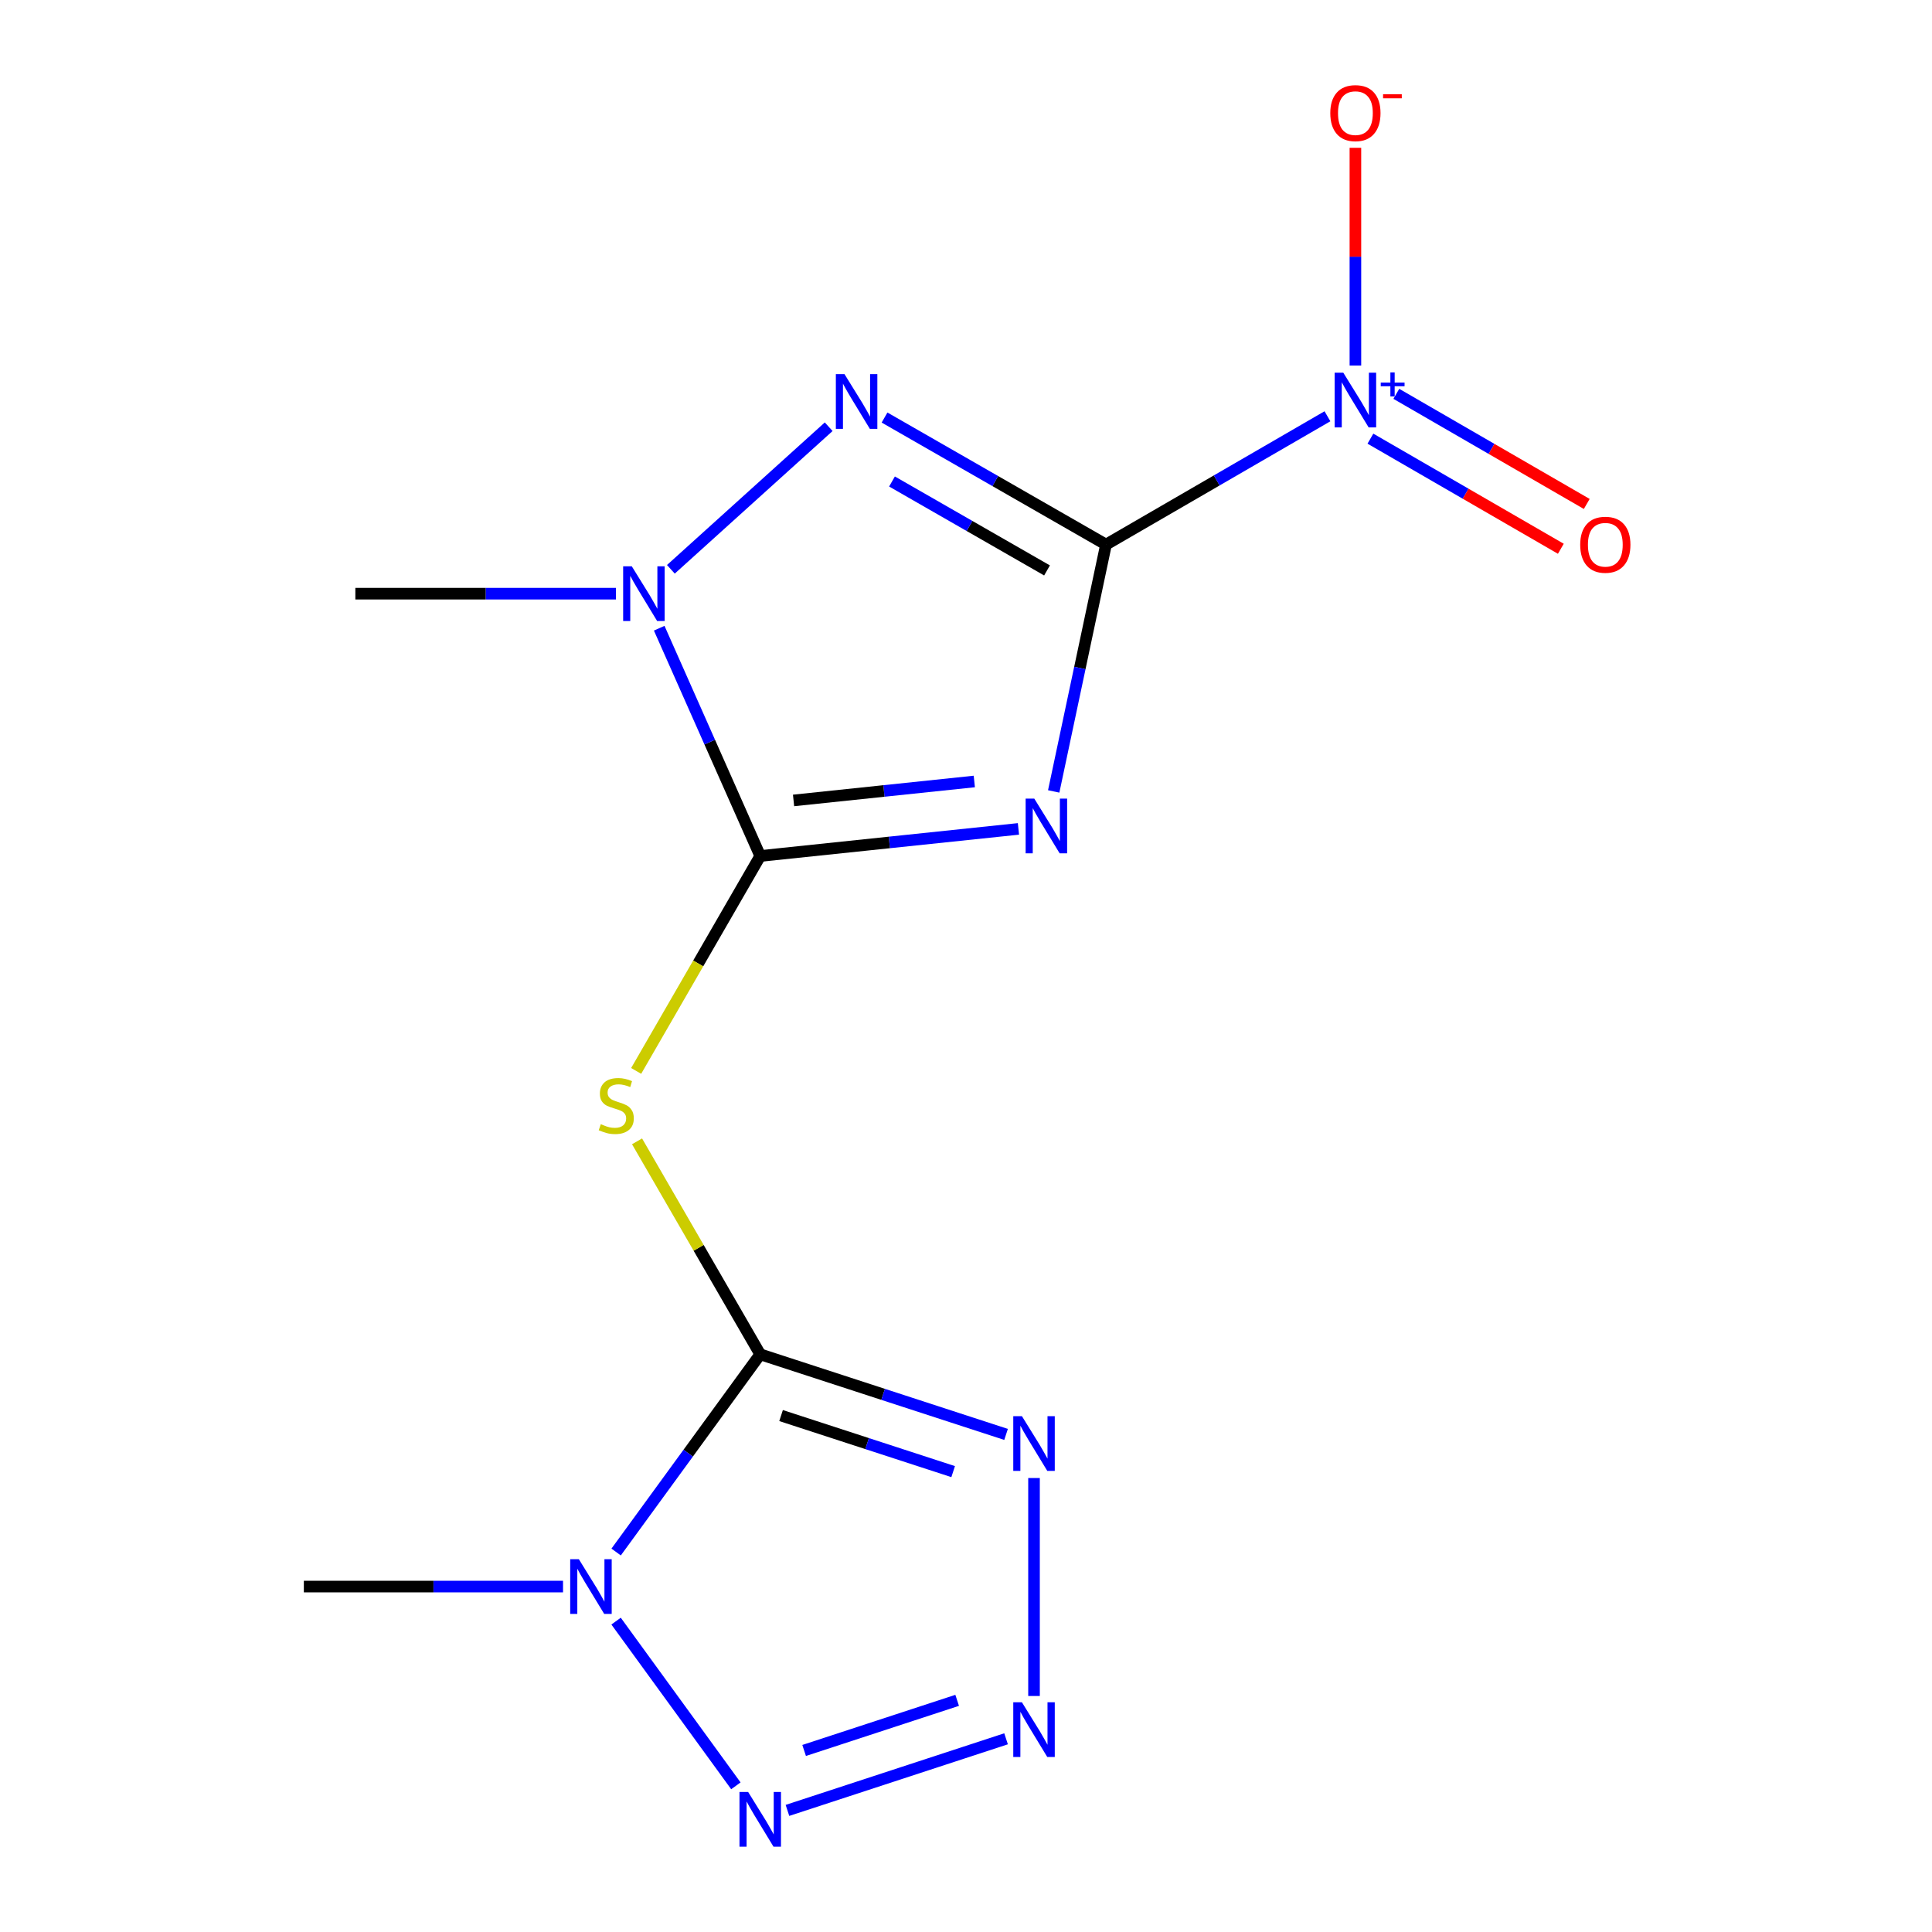 <?xml version='1.0' encoding='iso-8859-1'?>
<svg version='1.1' baseProfile='full'
              xmlns='http://www.w3.org/2000/svg'
                      xmlns:rdkit='http://www.rdkit.org/xml'
                      xmlns:xlink='http://www.w3.org/1999/xlink'
                  xml:space='preserve'
width='1000px' height='1000px' viewBox='0 0 1000 1000'>
<!-- END OF HEADER -->
<rect style='opacity:1.0;fill:#FFFFFF;stroke:none' width='1000' height='1000' x='0' y='0'> </rect>
<path class='bond-0' d='M 572.464,281.878 L 558.93,345.758' style='fill:none;fill-rule:evenodd;stroke:#000000;stroke-width:6px;stroke-linecap:butt;stroke-linejoin:miter;stroke-opacity:1' />
<path class='bond-0' d='M 558.93,345.758 L 545.395,409.638' style='fill:none;fill-rule:evenodd;stroke:#0000FF;stroke-width:6px;stroke-linecap:butt;stroke-linejoin:miter;stroke-opacity:1' />
<path class='bond-3' d='M 572.464,281.878 L 515.15,248.997' style='fill:none;fill-rule:evenodd;stroke:#000000;stroke-width:6px;stroke-linecap:butt;stroke-linejoin:miter;stroke-opacity:1' />
<path class='bond-3' d='M 515.15,248.997 L 457.836,216.117' style='fill:none;fill-rule:evenodd;stroke:#0000FF;stroke-width:6px;stroke-linecap:butt;stroke-linejoin:miter;stroke-opacity:1' />
<path class='bond-3' d='M 541.937,295.255 L 501.817,272.239' style='fill:none;fill-rule:evenodd;stroke:#000000;stroke-width:6px;stroke-linecap:butt;stroke-linejoin:miter;stroke-opacity:1' />
<path class='bond-3' d='M 501.817,272.239 L 461.697,249.222' style='fill:none;fill-rule:evenodd;stroke:#0000FF;stroke-width:6px;stroke-linecap:butt;stroke-linejoin:miter;stroke-opacity:1' />
<path class='bond-5' d='M 572.464,281.878 L 629.774,248.669' style='fill:none;fill-rule:evenodd;stroke:#000000;stroke-width:6px;stroke-linecap:butt;stroke-linejoin:miter;stroke-opacity:1' />
<path class='bond-5' d='M 629.774,248.669 L 687.084,215.461' style='fill:none;fill-rule:evenodd;stroke:#0000FF;stroke-width:6px;stroke-linecap:butt;stroke-linejoin:miter;stroke-opacity:1' />
<path class='bond-1' d='M 527.143,429.037 L 460.318,436.049' style='fill:none;fill-rule:evenodd;stroke:#0000FF;stroke-width:6px;stroke-linecap:butt;stroke-linejoin:miter;stroke-opacity:1' />
<path class='bond-1' d='M 460.318,436.049 L 393.493,443.06' style='fill:none;fill-rule:evenodd;stroke:#000000;stroke-width:6px;stroke-linecap:butt;stroke-linejoin:miter;stroke-opacity:1' />
<path class='bond-1' d='M 504.3,404.493 L 457.522,409.401' style='fill:none;fill-rule:evenodd;stroke:#0000FF;stroke-width:6px;stroke-linecap:butt;stroke-linejoin:miter;stroke-opacity:1' />
<path class='bond-1' d='M 457.522,409.401 L 410.745,414.309' style='fill:none;fill-rule:evenodd;stroke:#000000;stroke-width:6px;stroke-linecap:butt;stroke-linejoin:miter;stroke-opacity:1' />
<path class='bond-6' d='M 393.493,443.06 L 361.385,498.682' style='fill:none;fill-rule:evenodd;stroke:#000000;stroke-width:6px;stroke-linecap:butt;stroke-linejoin:miter;stroke-opacity:1' />
<path class='bond-6' d='M 361.385,498.682 L 329.277,554.303' style='fill:none;fill-rule:evenodd;stroke:#CCCC00;stroke-width:6px;stroke-linecap:butt;stroke-linejoin:miter;stroke-opacity:1' />
<path class='bond-15' d='M 393.493,443.06 L 367.35,384.111' style='fill:none;fill-rule:evenodd;stroke:#000000;stroke-width:6px;stroke-linecap:butt;stroke-linejoin:miter;stroke-opacity:1' />
<path class='bond-15' d='M 367.35,384.111 L 341.207,325.161' style='fill:none;fill-rule:evenodd;stroke:#0000FF;stroke-width:6px;stroke-linecap:butt;stroke-linejoin:miter;stroke-opacity:1' />
<path class='bond-2' d='M 393.493,701 L 361.613,645.876' style='fill:none;fill-rule:evenodd;stroke:#000000;stroke-width:6px;stroke-linecap:butt;stroke-linejoin:miter;stroke-opacity:1' />
<path class='bond-2' d='M 361.613,645.876 L 329.733,590.751' style='fill:none;fill-rule:evenodd;stroke:#CCCC00;stroke-width:6px;stroke-linecap:butt;stroke-linejoin:miter;stroke-opacity:1' />
<path class='bond-4' d='M 393.493,701 L 356.201,752.162' style='fill:none;fill-rule:evenodd;stroke:#000000;stroke-width:6px;stroke-linecap:butt;stroke-linejoin:miter;stroke-opacity:1' />
<path class='bond-4' d='M 356.201,752.162 L 318.908,803.324' style='fill:none;fill-rule:evenodd;stroke:#0000FF;stroke-width:6px;stroke-linecap:butt;stroke-linejoin:miter;stroke-opacity:1' />
<path class='bond-7' d='M 393.493,701 L 457.116,721.725' style='fill:none;fill-rule:evenodd;stroke:#000000;stroke-width:6px;stroke-linecap:butt;stroke-linejoin:miter;stroke-opacity:1' />
<path class='bond-7' d='M 457.116,721.725 L 520.739,742.449' style='fill:none;fill-rule:evenodd;stroke:#0000FF;stroke-width:6px;stroke-linecap:butt;stroke-linejoin:miter;stroke-opacity:1' />
<path class='bond-7' d='M 404.281,732.695 L 448.818,747.202' style='fill:none;fill-rule:evenodd;stroke:#000000;stroke-width:6px;stroke-linecap:butt;stroke-linejoin:miter;stroke-opacity:1' />
<path class='bond-7' d='M 448.818,747.202 L 493.354,761.709' style='fill:none;fill-rule:evenodd;stroke:#0000FF;stroke-width:6px;stroke-linecap:butt;stroke-linejoin:miter;stroke-opacity:1' />
<path class='bond-9' d='M 428.926,220.875 L 347.243,294.673' style='fill:none;fill-rule:evenodd;stroke:#0000FF;stroke-width:6px;stroke-linecap:butt;stroke-linejoin:miter;stroke-opacity:1' />
<path class='bond-10' d='M 318.883,839.087 L 380.888,924.342' style='fill:none;fill-rule:evenodd;stroke:#0000FF;stroke-width:6px;stroke-linecap:butt;stroke-linejoin:miter;stroke-opacity:1' />
<path class='bond-13' d='M 291.421,821.203 L 224.346,821.203' style='fill:none;fill-rule:evenodd;stroke:#0000FF;stroke-width:6px;stroke-linecap:butt;stroke-linejoin:miter;stroke-opacity:1' />
<path class='bond-13' d='M 224.346,821.203 L 157.271,821.203' style='fill:none;fill-rule:evenodd;stroke:#000000;stroke-width:6px;stroke-linecap:butt;stroke-linejoin:miter;stroke-opacity:1' />
<path class='bond-11' d='M 701.554,189.202 L 701.554,132.851' style='fill:none;fill-rule:evenodd;stroke:#0000FF;stroke-width:6px;stroke-linecap:butt;stroke-linejoin:miter;stroke-opacity:1' />
<path class='bond-11' d='M 701.554,132.851 L 701.554,76.501' style='fill:none;fill-rule:evenodd;stroke:#FF0000;stroke-width:6px;stroke-linecap:butt;stroke-linejoin:miter;stroke-opacity:1' />
<path class='bond-12' d='M 709.323,227.045 L 758.605,255.542' style='fill:none;fill-rule:evenodd;stroke:#0000FF;stroke-width:6px;stroke-linecap:butt;stroke-linejoin:miter;stroke-opacity:1' />
<path class='bond-12' d='M 758.605,255.542 L 807.887,284.04' style='fill:none;fill-rule:evenodd;stroke:#FF0000;stroke-width:6px;stroke-linecap:butt;stroke-linejoin:miter;stroke-opacity:1' />
<path class='bond-12' d='M 722.736,203.85 L 772.018,232.347' style='fill:none;fill-rule:evenodd;stroke:#0000FF;stroke-width:6px;stroke-linecap:butt;stroke-linejoin:miter;stroke-opacity:1' />
<path class='bond-12' d='M 772.018,232.347 L 821.299,260.844' style='fill:none;fill-rule:evenodd;stroke:#FF0000;stroke-width:6px;stroke-linecap:butt;stroke-linejoin:miter;stroke-opacity:1' />
<path class='bond-8' d='M 535.205,765.024 L 535.205,877.843' style='fill:none;fill-rule:evenodd;stroke:#0000FF;stroke-width:6px;stroke-linecap:butt;stroke-linejoin:miter;stroke-opacity:1' />
<path class='bond-16' d='M 520.737,899.998 L 407.581,937.059' style='fill:none;fill-rule:evenodd;stroke:#0000FF;stroke-width:6px;stroke-linecap:butt;stroke-linejoin:miter;stroke-opacity:1' />
<path class='bond-16' d='M 495.424,880.094 L 416.214,906.037' style='fill:none;fill-rule:evenodd;stroke:#0000FF;stroke-width:6px;stroke-linecap:butt;stroke-linejoin:miter;stroke-opacity:1' />
<path class='bond-14' d='M 318.807,307.288 L 251.369,307.288' style='fill:none;fill-rule:evenodd;stroke:#0000FF;stroke-width:6px;stroke-linecap:butt;stroke-linejoin:miter;stroke-opacity:1' />
<path class='bond-14' d='M 251.369,307.288 L 183.932,307.288' style='fill:none;fill-rule:evenodd;stroke:#000000;stroke-width:6px;stroke-linecap:butt;stroke-linejoin:miter;stroke-opacity:1' />
<path  class='atom-1' d='M 535.346 413.36
L 544.626 428.36
Q 545.546 429.84, 547.026 432.52
Q 548.506 435.2, 548.586 435.36
L 548.586 413.36
L 552.346 413.36
L 552.346 441.68
L 548.466 441.68
L 538.506 425.28
Q 537.346 423.36, 536.106 421.16
Q 534.906 418.96, 534.546 418.28
L 534.546 441.68
L 530.866 441.68
L 530.866 413.36
L 535.346 413.36
' fill='#0000FF'/>
<path  class='atom-4' d='M 437.115 193.661
L 446.395 208.661
Q 447.315 210.141, 448.795 212.821
Q 450.275 215.501, 450.355 215.661
L 450.355 193.661
L 454.115 193.661
L 454.115 221.981
L 450.235 221.981
L 440.275 205.581
Q 439.115 203.661, 437.875 201.461
Q 436.675 199.261, 436.315 198.581
L 436.315 221.981
L 432.635 221.981
L 432.635 193.661
L 437.115 193.661
' fill='#0000FF'/>
<path  class='atom-5' d='M 299.616 807.043
L 308.896 822.043
Q 309.816 823.523, 311.296 826.203
Q 312.776 828.883, 312.856 829.043
L 312.856 807.043
L 316.616 807.043
L 316.616 835.363
L 312.736 835.363
L 302.776 818.963
Q 301.616 817.043, 300.376 814.843
Q 299.176 812.643, 298.816 811.963
L 298.816 835.363
L 295.136 835.363
L 295.136 807.043
L 299.616 807.043
' fill='#0000FF'/>
<path  class='atom-6' d='M 695.294 192.917
L 704.574 207.917
Q 705.494 209.397, 706.974 212.077
Q 708.454 214.757, 708.534 214.917
L 708.534 192.917
L 712.294 192.917
L 712.294 221.237
L 708.414 221.237
L 698.454 204.837
Q 697.294 202.917, 696.054 200.717
Q 694.854 198.517, 694.494 197.837
L 694.494 221.237
L 690.814 221.237
L 690.814 192.917
L 695.294 192.917
' fill='#0000FF'/>
<path  class='atom-6' d='M 714.67 198.022
L 719.659 198.022
L 719.659 192.768
L 721.877 192.768
L 721.877 198.022
L 726.998 198.022
L 726.998 199.922
L 721.877 199.922
L 721.877 205.202
L 719.659 205.202
L 719.659 199.922
L 714.67 199.922
L 714.67 198.022
' fill='#0000FF'/>
<path  class='atom-7' d='M 310.975 581.869
Q 311.295 581.989, 312.615 582.549
Q 313.935 583.109, 315.375 583.469
Q 316.855 583.789, 318.295 583.789
Q 320.975 583.789, 322.535 582.509
Q 324.095 581.189, 324.095 578.909
Q 324.095 577.349, 323.295 576.389
Q 322.535 575.429, 321.335 574.909
Q 320.135 574.389, 318.135 573.789
Q 315.615 573.029, 314.095 572.309
Q 312.615 571.589, 311.535 570.069
Q 310.495 568.549, 310.495 565.989
Q 310.495 562.429, 312.895 560.229
Q 315.335 558.029, 320.135 558.029
Q 323.415 558.029, 327.135 559.589
L 326.215 562.669
Q 322.815 561.269, 320.255 561.269
Q 317.495 561.269, 315.975 562.429
Q 314.455 563.549, 314.495 565.509
Q 314.495 567.029, 315.255 567.949
Q 316.055 568.869, 317.175 569.389
Q 318.335 569.909, 320.255 570.509
Q 322.815 571.309, 324.335 572.109
Q 325.855 572.909, 326.935 574.549
Q 328.055 576.149, 328.055 578.909
Q 328.055 582.829, 325.415 584.949
Q 322.815 587.029, 318.455 587.029
Q 315.935 587.029, 314.015 586.469
Q 312.135 585.949, 309.895 585.029
L 310.975 581.869
' fill='#CCCC00'/>
<path  class='atom-8' d='M 528.945 733.001
L 538.225 748.001
Q 539.145 749.481, 540.625 752.161
Q 542.105 754.841, 542.185 755.001
L 542.185 733.001
L 545.945 733.001
L 545.945 761.321
L 542.065 761.321
L 532.105 744.921
Q 530.945 743.001, 529.705 740.801
Q 528.505 738.601, 528.145 737.921
L 528.145 761.321
L 524.465 761.321
L 524.465 733.001
L 528.945 733.001
' fill='#0000FF'/>
<path  class='atom-9' d='M 528.945 881.099
L 538.225 896.099
Q 539.145 897.579, 540.625 900.259
Q 542.105 902.939, 542.185 903.099
L 542.185 881.099
L 545.945 881.099
L 545.945 909.419
L 542.065 909.419
L 532.105 893.019
Q 530.945 891.099, 529.705 888.899
Q 528.505 886.699, 528.145 886.019
L 528.145 909.419
L 524.465 909.419
L 524.465 881.099
L 528.945 881.099
' fill='#0000FF'/>
<path  class='atom-10' d='M 327.02 293.128
L 336.3 308.128
Q 337.22 309.608, 338.7 312.288
Q 340.18 314.968, 340.26 315.128
L 340.26 293.128
L 344.02 293.128
L 344.02 321.448
L 340.14 321.448
L 330.18 305.048
Q 329.02 303.128, 327.78 300.928
Q 326.58 298.728, 326.22 298.048
L 326.22 321.448
L 322.54 321.448
L 322.54 293.128
L 327.02 293.128
' fill='#0000FF'/>
<path  class='atom-11' d='M 387.233 927.513
L 396.513 942.513
Q 397.433 943.993, 398.913 946.673
Q 400.393 949.353, 400.473 949.513
L 400.473 927.513
L 404.233 927.513
L 404.233 955.833
L 400.353 955.833
L 390.393 939.433
Q 389.233 937.513, 387.993 935.313
Q 386.793 933.113, 386.433 932.433
L 386.433 955.833
L 382.753 955.833
L 382.753 927.513
L 387.233 927.513
' fill='#0000FF'/>
<path  class='atom-12' d='M 688.554 58.552
Q 688.554 51.752, 691.914 47.952
Q 695.274 44.152, 701.554 44.152
Q 707.834 44.152, 711.194 47.952
Q 714.554 51.752, 714.554 58.552
Q 714.554 65.432, 711.154 69.352
Q 707.754 73.232, 701.554 73.232
Q 695.314 73.232, 691.914 69.352
Q 688.554 65.472, 688.554 58.552
M 701.554 70.032
Q 705.874 70.032, 708.194 67.152
Q 710.554 64.232, 710.554 58.552
Q 710.554 52.992, 708.194 50.192
Q 705.874 47.352, 701.554 47.352
Q 697.234 47.352, 694.874 50.152
Q 692.554 52.952, 692.554 58.552
Q 692.554 64.272, 694.874 67.152
Q 697.234 70.032, 701.554 70.032
' fill='#FF0000'/>
<path  class='atom-12' d='M 715.874 48.775
L 725.562 48.775
L 725.562 50.887
L 715.874 50.887
L 715.874 48.775
' fill='#FF0000'/>
<path  class='atom-13' d='M 817.911 281.958
Q 817.911 275.158, 821.271 271.358
Q 824.631 267.558, 830.911 267.558
Q 837.191 267.558, 840.551 271.358
Q 843.911 275.158, 843.911 281.958
Q 843.911 288.838, 840.511 292.758
Q 837.111 296.638, 830.911 296.638
Q 824.671 296.638, 821.271 292.758
Q 817.911 288.878, 817.911 281.958
M 830.911 293.438
Q 835.231 293.438, 837.551 290.558
Q 839.911 287.638, 839.911 281.958
Q 839.911 276.398, 837.551 273.598
Q 835.231 270.758, 830.911 270.758
Q 826.591 270.758, 824.231 273.558
Q 821.911 276.358, 821.911 281.958
Q 821.911 287.678, 824.231 290.558
Q 826.591 293.438, 830.911 293.438
' fill='#FF0000'/>
</svg>
